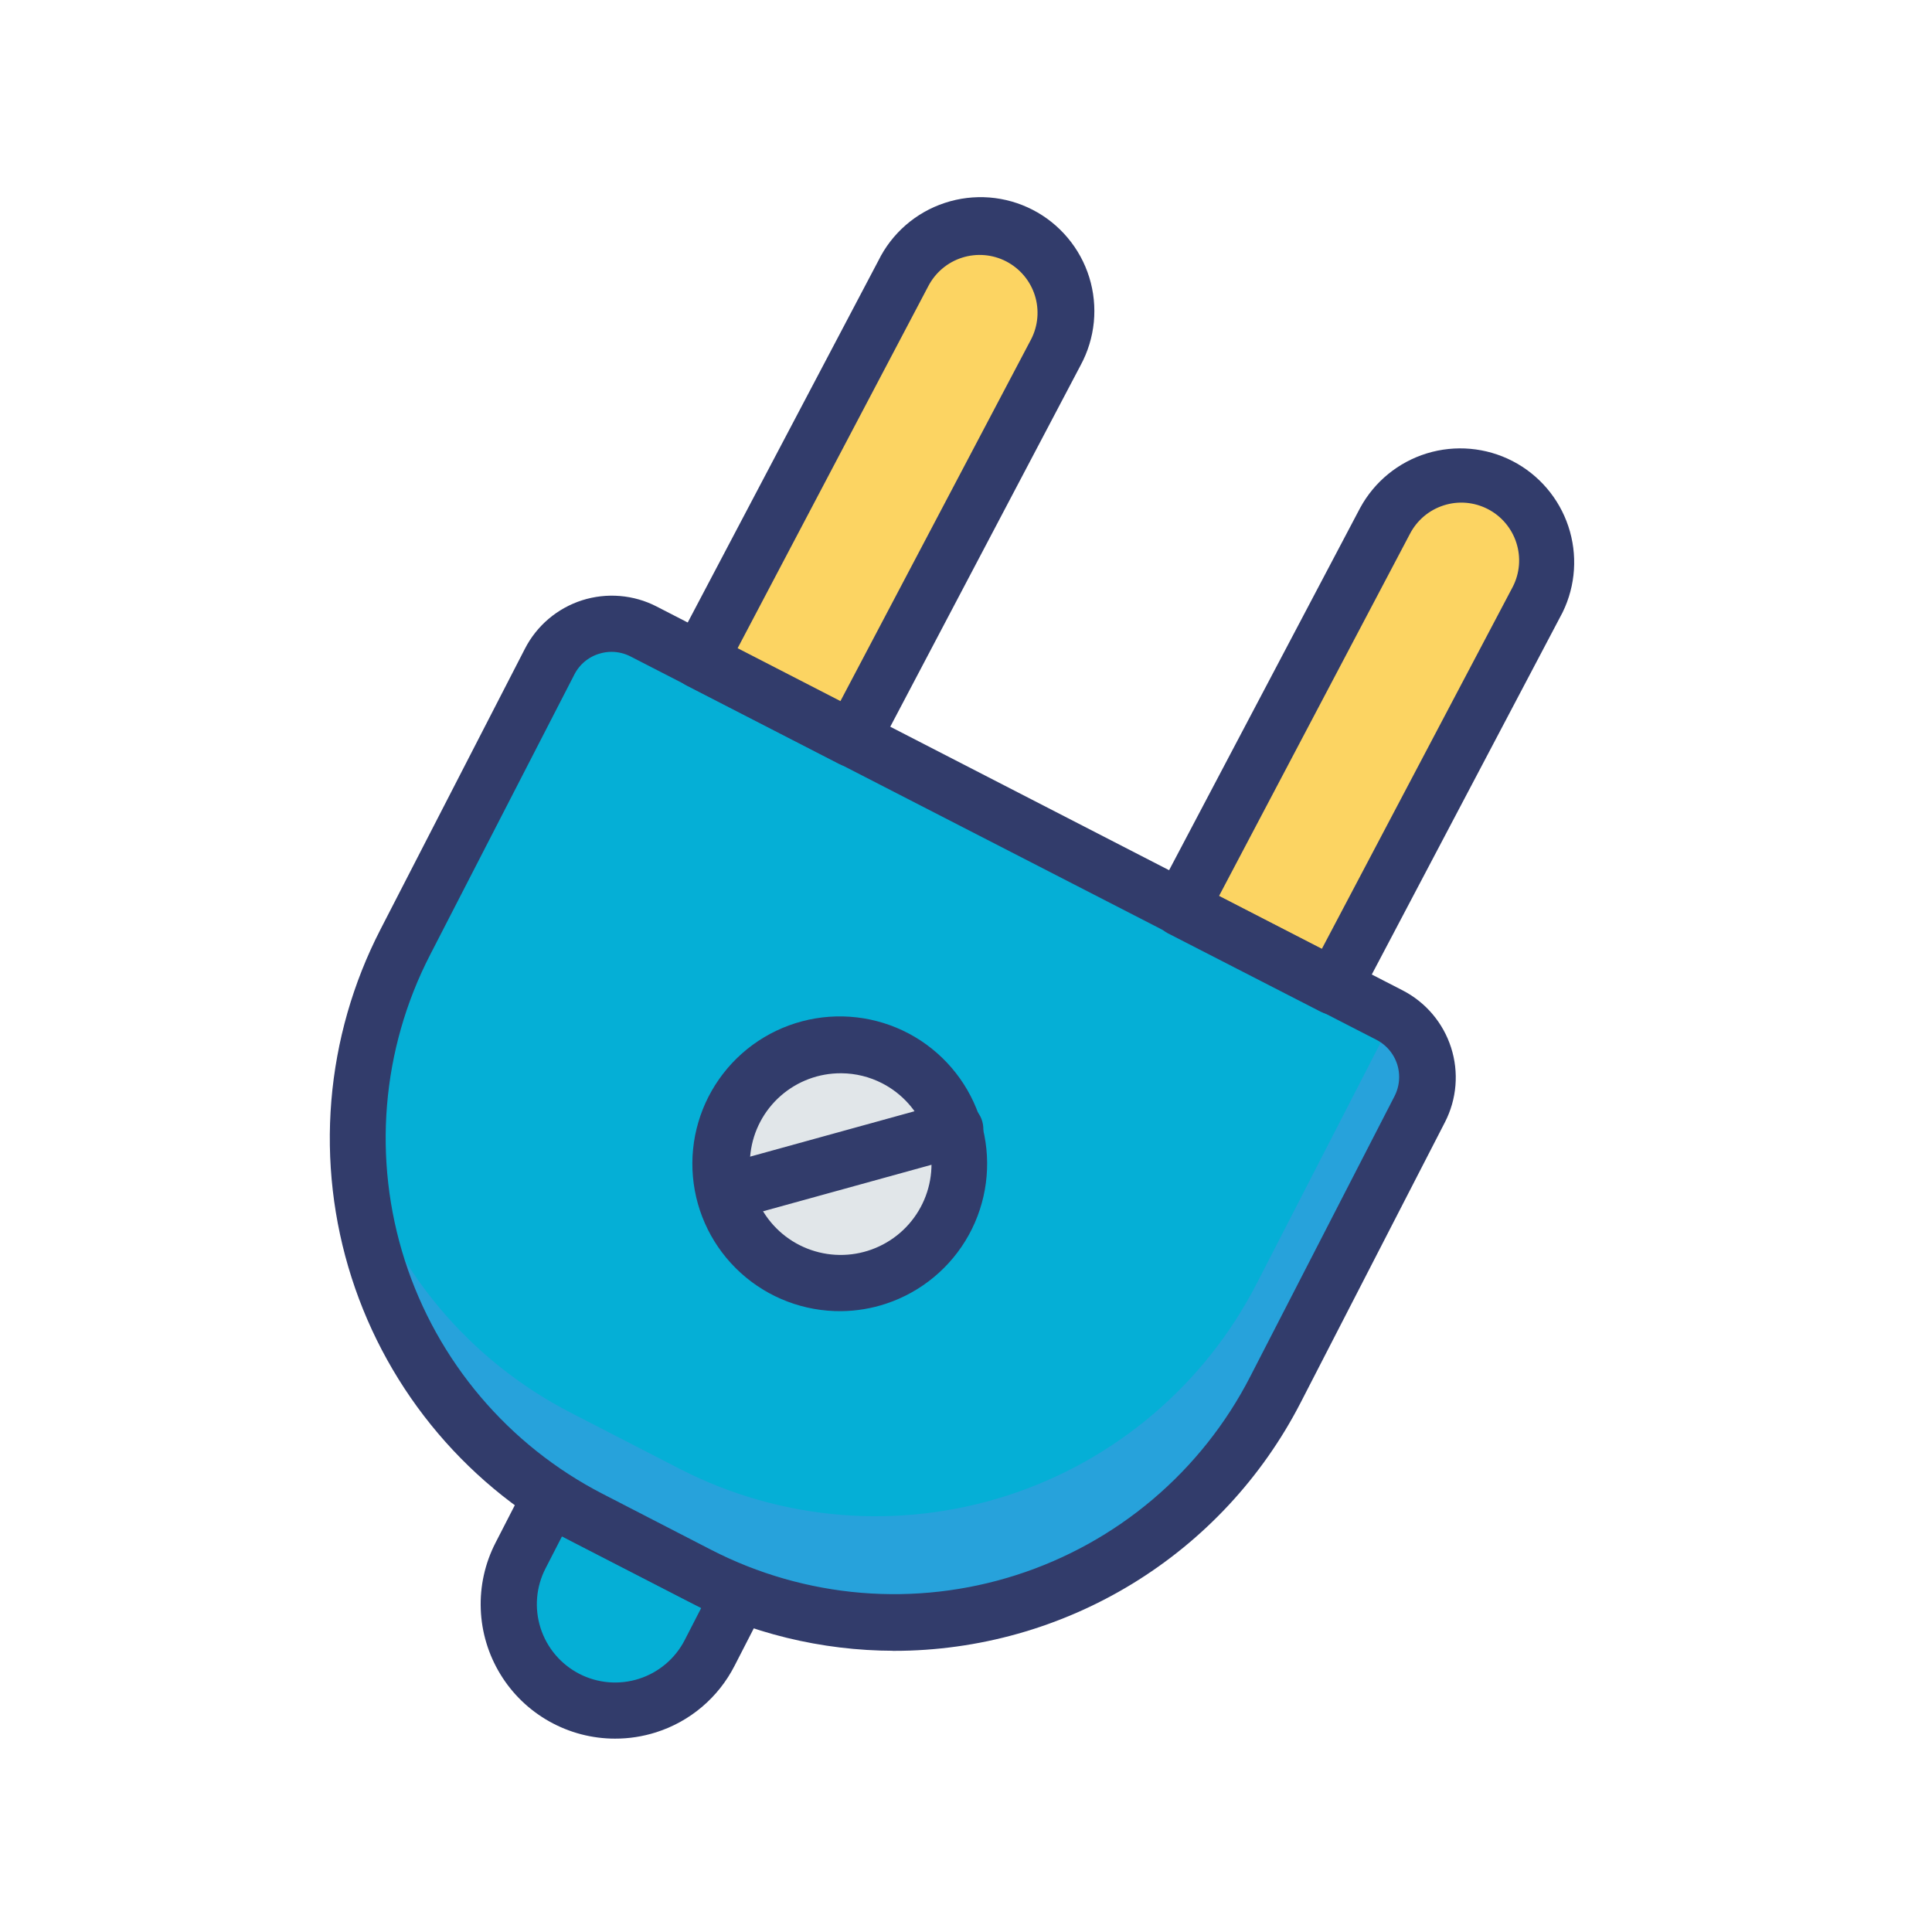 <svg width="53" height="53" viewBox="0 0 53 53" fill="none" xmlns="http://www.w3.org/2000/svg">
<g clip-path="url(#clip0_2866_6349)">
<path d="M15.073 18.162L11.11 25.868C10.405 27.239 9.976 28.737 9.849 30.274C9.722 31.811 9.899 33.359 10.37 34.828C10.841 36.297 11.597 37.658 12.594 38.835C13.591 40.012 14.81 40.981 16.182 41.687L19.154 43.219C20.525 43.925 22.023 44.353 23.56 44.48C25.097 44.607 26.645 44.43 28.114 43.959C29.583 43.489 30.944 42.733 32.121 41.736C33.298 40.738 34.267 39.519 34.973 38.147L38.938 30.433C39.053 30.209 39.123 29.965 39.144 29.715C39.164 29.464 39.136 29.212 39.059 28.972C38.982 28.733 38.859 28.511 38.696 28.319C38.534 28.128 38.335 27.97 38.111 27.855L17.651 17.323C17.427 17.208 17.183 17.138 16.933 17.118C16.682 17.097 16.43 17.126 16.19 17.203C15.951 17.28 15.729 17.404 15.537 17.567C15.346 17.73 15.188 17.929 15.073 18.153V18.162Z" fill="#05AFD6"/>
<path d="M38.943 30.435L34.984 38.14C33.557 40.91 31.088 43 28.121 43.952C25.154 44.904 21.931 44.639 19.159 43.216L16.188 41.678C14.346 40.733 12.787 39.318 11.67 37.576C10.553 35.834 9.917 33.827 9.827 31.759C10.281 33.26 11.033 34.653 12.038 35.857C13.043 37.06 14.28 38.049 15.675 38.764L18.646 40.294C21.418 41.719 24.642 41.985 27.61 41.034C30.578 40.082 33.045 37.99 34.471 35.219L38.217 27.935C38.636 28.179 38.945 28.574 39.08 29.04C39.215 29.505 39.166 30.005 38.943 30.435Z" fill="#27A2DB"/>
<path d="M27.947 6.484C27.672 6.343 27.372 6.256 27.063 6.231C26.755 6.205 26.444 6.24 26.15 6.334C25.855 6.429 25.581 6.58 25.345 6.78C25.109 6.98 24.915 7.225 24.773 7.5L19.181 18.114L23.371 20.264L28.967 9.653C29.251 9.097 29.304 8.452 29.113 7.858C28.921 7.264 28.502 6.77 27.947 6.484Z" fill="#FCD462"/>
<path d="M23.375 20.671C23.31 20.671 23.246 20.656 23.189 20.626L19.005 18.475C18.958 18.451 18.916 18.418 18.882 18.378C18.849 18.338 18.823 18.291 18.807 18.241C18.791 18.191 18.785 18.138 18.79 18.085C18.794 18.033 18.809 17.982 18.834 17.935L24.428 7.318C24.589 6.989 24.814 6.697 25.09 6.456C25.366 6.216 25.687 6.033 26.035 5.919C26.382 5.804 26.749 5.76 27.114 5.788C27.478 5.817 27.834 5.918 28.159 6.086C28.484 6.253 28.772 6.484 29.007 6.765C29.242 7.045 29.419 7.37 29.527 7.719C29.635 8.069 29.672 8.436 29.637 8.8C29.601 9.164 29.493 9.518 29.319 9.84L23.728 20.457C23.694 20.521 23.643 20.575 23.581 20.613C23.519 20.65 23.447 20.67 23.375 20.671ZM19.725 17.953L23.206 19.744L28.616 9.479C28.854 9.018 28.899 8.48 28.741 7.985C28.582 7.49 28.234 7.079 27.772 6.84C27.311 6.602 26.773 6.557 26.278 6.715C25.783 6.873 25.372 7.222 25.133 7.684L19.725 17.953Z" fill="#323C6B" stroke="#323C6B" stroke-width="0.743"/>
<path d="M41.162 13.281C40.888 13.139 40.587 13.053 40.279 13.028C39.971 13.002 39.661 13.038 39.366 13.132C39.072 13.226 38.798 13.378 38.562 13.578C38.326 13.777 38.132 14.022 37.99 14.297L32.397 24.91L36.586 27.061L42.18 16.446C42.464 15.891 42.516 15.246 42.325 14.653C42.134 14.06 41.716 13.567 41.162 13.281Z" fill="#FCD462"/>
<path d="M36.585 27.468C36.52 27.468 36.456 27.453 36.399 27.423L32.209 25.273C32.163 25.248 32.121 25.215 32.087 25.175C32.053 25.135 32.027 25.088 32.011 25.038C31.995 24.988 31.99 24.935 31.994 24.882C31.999 24.83 32.014 24.779 32.038 24.732L37.64 14.109C37.984 13.477 38.561 13.005 39.249 12.793C39.937 12.582 40.68 12.648 41.32 12.977C41.96 13.307 42.445 13.874 42.672 14.557C42.899 15.24 42.85 15.984 42.535 16.631L36.941 27.247C36.907 27.311 36.857 27.365 36.795 27.403C36.732 27.44 36.661 27.46 36.589 27.46L36.585 27.468ZM32.935 24.743L36.416 26.534L41.829 16.269C41.947 16.041 42.018 15.791 42.039 15.534C42.06 15.278 42.03 15.02 41.951 14.775C41.873 14.531 41.746 14.304 41.58 14.108C41.414 13.912 41.21 13.75 40.981 13.633C40.753 13.516 40.503 13.444 40.247 13.423C39.99 13.402 39.733 13.432 39.488 13.511C39.243 13.59 39.016 13.716 38.82 13.882C38.624 14.049 38.463 14.252 38.345 14.481L32.935 24.743Z" fill="#323C6B" stroke="#323C6B" stroke-width="0.743"/>
<path d="M15.079 41.109L14.277 42.671C14.098 43.012 13.988 43.385 13.953 43.769C13.919 44.153 13.961 44.539 14.077 44.907C14.194 45.274 14.381 45.615 14.63 45.91C14.878 46.204 15.182 46.446 15.525 46.623C15.868 46.799 16.242 46.905 16.626 46.936C17.01 46.967 17.396 46.922 17.763 46.802C18.129 46.683 18.468 46.492 18.76 46.241C19.053 45.99 19.292 45.684 19.466 45.34L20.268 43.778L15.079 41.109Z" fill="#05AFD6"/>
<path d="M16.871 47.324C16.303 47.324 15.745 47.177 15.25 46.899C14.755 46.621 14.339 46.221 14.044 45.736C13.748 45.252 13.581 44.699 13.56 44.132C13.538 43.564 13.663 43.001 13.922 42.496L14.724 40.934C14.773 40.84 14.856 40.769 14.957 40.736C15.057 40.704 15.167 40.713 15.261 40.761L20.45 43.43C20.544 43.478 20.615 43.562 20.647 43.663C20.679 43.763 20.671 43.872 20.622 43.967L19.82 45.528C19.622 45.916 19.349 46.261 19.017 46.542C18.685 46.824 18.3 47.036 17.885 47.168C17.557 47.272 17.215 47.325 16.871 47.324ZM15.255 41.649L14.635 42.856C14.329 43.45 14.272 44.141 14.476 44.777C14.68 45.413 15.128 45.942 15.722 46.248C16.316 46.554 17.008 46.611 17.644 46.407C18.28 46.203 18.809 45.755 19.114 45.161L19.735 43.953L15.255 41.649Z" fill="#323C6B" stroke="#323C6B" stroke-width="0.743"/>
<path d="M25.964 33.421C26.788 31.818 26.156 29.851 24.553 29.027C22.951 28.203 20.983 28.835 20.16 30.438C19.336 32.04 19.967 34.007 21.57 34.831C23.172 35.655 25.14 35.024 25.964 33.421Z" fill="#E1E6E9"/>
<path d="M23.076 35.597C22.151 35.606 21.257 35.267 20.572 34.646C19.886 34.025 19.46 33.169 19.379 32.248C19.298 31.326 19.567 30.409 20.134 29.677C20.7 28.946 21.521 28.456 22.433 28.304C23.345 28.152 24.281 28.349 25.054 28.857C25.826 29.366 26.379 30.146 26.601 31.044C26.823 31.942 26.698 32.89 26.251 33.7C25.804 34.509 25.068 35.12 24.19 35.411C23.831 35.53 23.455 35.593 23.076 35.597ZM23.076 29.071C22.375 29.067 21.697 29.321 21.17 29.784C20.644 30.247 20.305 30.887 20.22 31.583C20.134 32.279 20.306 32.982 20.704 33.559C21.102 34.137 21.697 34.548 22.378 34.715C23.059 34.883 23.778 34.794 24.398 34.467C25.018 34.14 25.497 33.597 25.743 32.94C25.989 32.284 25.986 31.56 25.734 30.905C25.482 30.251 24.999 29.712 24.376 29.39C23.977 29.184 23.535 29.074 23.085 29.071H23.076Z" fill="#323C6B" stroke="#323C6B" stroke-width="0.743"/>
<path d="M19.923 33.106C19.827 33.104 19.736 33.069 19.665 33.005C19.594 32.942 19.548 32.855 19.535 32.761C19.522 32.666 19.544 32.571 19.595 32.491C19.647 32.411 19.726 32.352 19.817 32.325L26.079 30.596C26.131 30.578 26.185 30.572 26.239 30.576C26.293 30.581 26.345 30.597 26.393 30.622C26.441 30.648 26.483 30.683 26.517 30.725C26.551 30.767 26.576 30.816 26.59 30.868C26.604 30.921 26.608 30.975 26.601 31.029C26.593 31.083 26.575 31.134 26.547 31.181C26.519 31.227 26.482 31.267 26.438 31.299C26.394 31.33 26.344 31.353 26.291 31.364L20.029 33.093C19.994 33.103 19.958 33.106 19.923 33.106Z" fill="#323C6B" stroke="#323C6B" stroke-width="0.743"/>
<path d="M24.523 44.914C22.594 44.911 20.694 44.447 18.981 43.56L16.009 42.028C14.591 41.299 13.33 40.297 12.299 39.08C11.268 37.864 10.486 36.456 9.999 34.937C9.512 33.418 9.329 31.818 9.46 30.228C9.592 28.639 10.035 27.091 10.765 25.672L14.73 17.967C14.868 17.697 15.059 17.457 15.29 17.26C15.522 17.064 15.79 16.915 16.079 16.822C16.368 16.73 16.673 16.695 16.975 16.72C17.278 16.745 17.573 16.829 17.842 16.968L38.31 27.5C38.855 27.781 39.266 28.267 39.453 28.85C39.641 29.434 39.589 30.069 39.309 30.614L35.344 38.319C34.32 40.305 32.77 41.971 30.863 43.134C28.956 44.298 26.766 44.914 24.532 44.916L24.523 44.914ZM16.778 17.51C16.621 17.51 16.464 17.535 16.314 17.583C16.125 17.642 15.95 17.739 15.798 17.866C15.646 17.994 15.521 18.15 15.43 18.326L11.465 26.031C10.088 28.707 9.832 31.821 10.751 34.687C11.67 37.553 13.69 39.936 16.366 41.313L19.337 42.845C20.663 43.527 22.11 43.942 23.595 44.065C25.08 44.188 26.576 44.016 27.995 43.561C29.414 43.106 30.73 42.376 31.867 41.412C33.004 40.448 33.94 39.27 34.622 37.944L38.587 30.239C38.77 29.881 38.804 29.465 38.682 29.082C38.559 28.7 38.29 28.381 37.933 28.196L17.469 17.679C17.256 17.569 17.019 17.511 16.778 17.51Z" fill="#323C6B" stroke="#323C6B" stroke-width="0.743"/>
</g>
<defs>
<clipPath id="clip0_2866_6349">
<rect width="52" height="52" fill="white" transform="translate(0.123 0.25)"/>
</clipPath>
</defs>
</svg>
